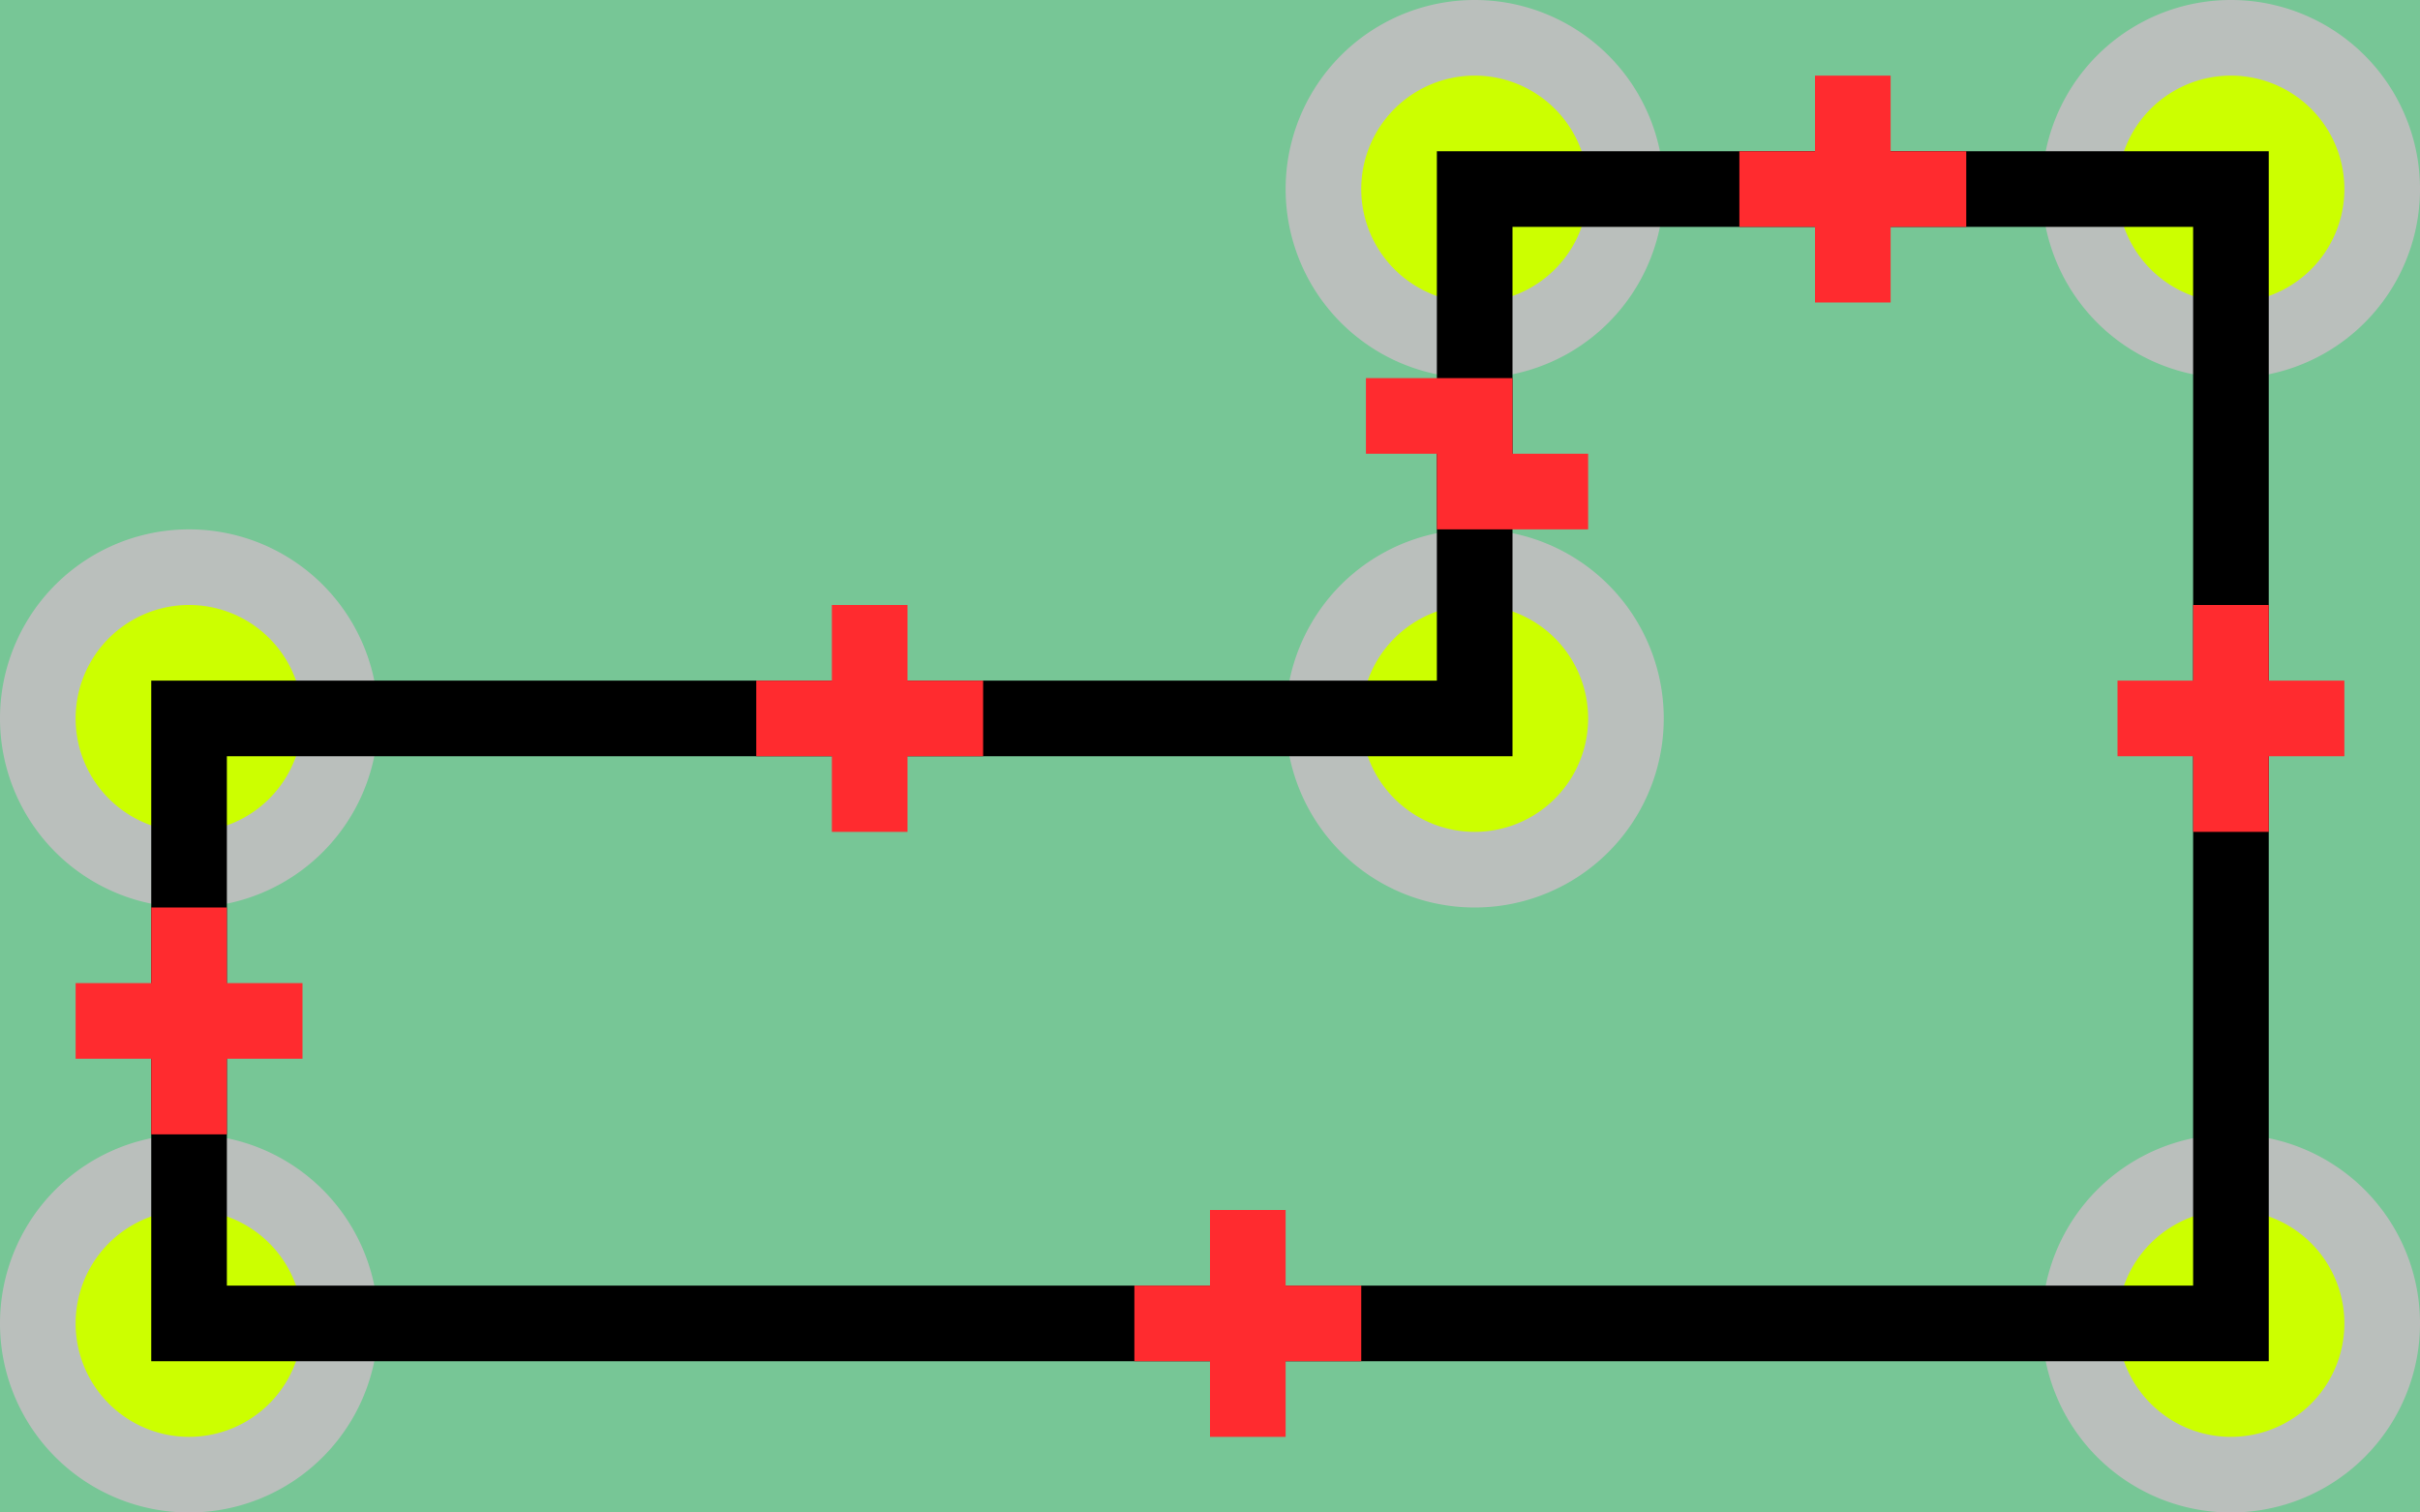 <?xml version="1.0" encoding="UTF-8" standalone="no"?>
<svg xmlns="http://www.w3.org/2000/svg" width="32" height="20">
  <rect id="background" style="fill:#77c696;fill-opacity:1;stroke:none" width="32" height="20" x="0" y="0" />
  <g
     id="symbol">
    <path
       d="m 6,11 a 2,2 0 1 1 -4,0 2,2 0 1 1 4,0 z"
       transform="translate(-1.5,-1.5)"
       id="circle1"
       style="fill:#ccff00;fill-opacity:1;stroke:#babfbc;stroke-width:1;stroke-opacity:1" />
    <path
       d="m 6,11 a 2,2 0 1 1 -4,0 2,2 0 1 1 4,0 z"
       transform="translate(-1.5,6.5)"
       id="circle2"
       style="fill:#ccff00;fill-opacity:1;stroke:#babfbc;stroke-width:1;stroke-opacity:1" />
    <path
       d="m 6,11 a 2,2 0 1 1 -4,0 2,2 0 1 1 4,0 z"
       transform="translate(15.5,-1.5)"
       id="circle3"
       style="fill:#ccff00;fill-opacity:1;stroke:#babfbc;stroke-width:1;stroke-opacity:1" />
    <path
       d="m 6,11 a 2,2 0 1 1 -4,0 2,2 0 1 1 4,0 z"
       transform="translate(15.5,-8.5)"
       id="circle4"
       style="fill:#ccff00;fill-opacity:1;stroke:#babfbc;stroke-width:1;stroke-opacity:1" />
    <path
       d="m 6,11 a 2,2 0 1 1 -4,0 2,2 0 1 1 4,0 z"
       transform="translate(25.5,-8.5)"
       id="circle5"
       style="fill:#ccff00;fill-opacity:1;stroke:#babfbc;stroke-width:1;stroke-opacity:1" />
    <path
       d="m 6,11 a 2,2 0 1 1 -4,0 2,2 0 1 1 4,0 z"
       transform="translate(25.5,6.5)"
       id="circle6"
       style="fill:#ccff00;fill-opacity:1;stroke:#babfbc;stroke-width:1;stroke-opacity:1" />
    <path
       d="m 2.5,9.5 0,8 27,0 0,-15 -10,0 0,7 z"
       id="outline"
       style="fill:none;stroke:#000000;stroke-width:1px;stroke-linecap:butt;stroke-linejoin:miter;stroke-opacity:1" />
    <path
       d="m 21,6.5 -1.5,0 0,-1 -1.438,0"
       id="rednoncross"
       style="fill:none;stroke:#ff2b2f;stroke-width:1px;stroke-linecap:butt;stroke-linejoin:miter;stroke-opacity:1" />
    <path
       d="m 4,13.5 -3,0 m 1.5,-1.5 0,3"
       id="redcross1"
       style="fill:none;stroke:#ff2b2f;stroke-width:1px;stroke-linecap:butt;stroke-linejoin:miter;stroke-opacity:1" />
    <path
       d="m 13,9.5 -3,0 m 1.5,-1.5 0,3"
       id="redcross2"
       style="fill:none;stroke:#ff2b2f;stroke-width:1px;stroke-linecap:butt;stroke-linejoin:miter;stroke-opacity:1" />
    <path
       d="m 18,17.5 -3,0 m 1.5,-1.5 0,3"
       id="redcross3"
       style="fill:none;stroke:#ff2b2f;stroke-width:1px;stroke-linecap:butt;stroke-linejoin:miter;stroke-opacity:1" />
    <path
       d="m 26,2.5 -3,0 m 1.5,-1.5 0,3"
       id="redcross4"
       style="fill:none;stroke:#ff2b2f;stroke-width:1px;stroke-linecap:butt;stroke-linejoin:miter;stroke-opacity:1" />
    <path
       d="m 31,9.5 -3,0 m 1.5,-1.5 L 29.5,11"
       id="redcross5"
       style="fill:none;stroke:#ff2b2f;stroke-width:1px;stroke-linecap:butt;stroke-linejoin:miter;stroke-opacity:1" />
  </g>
</svg>
